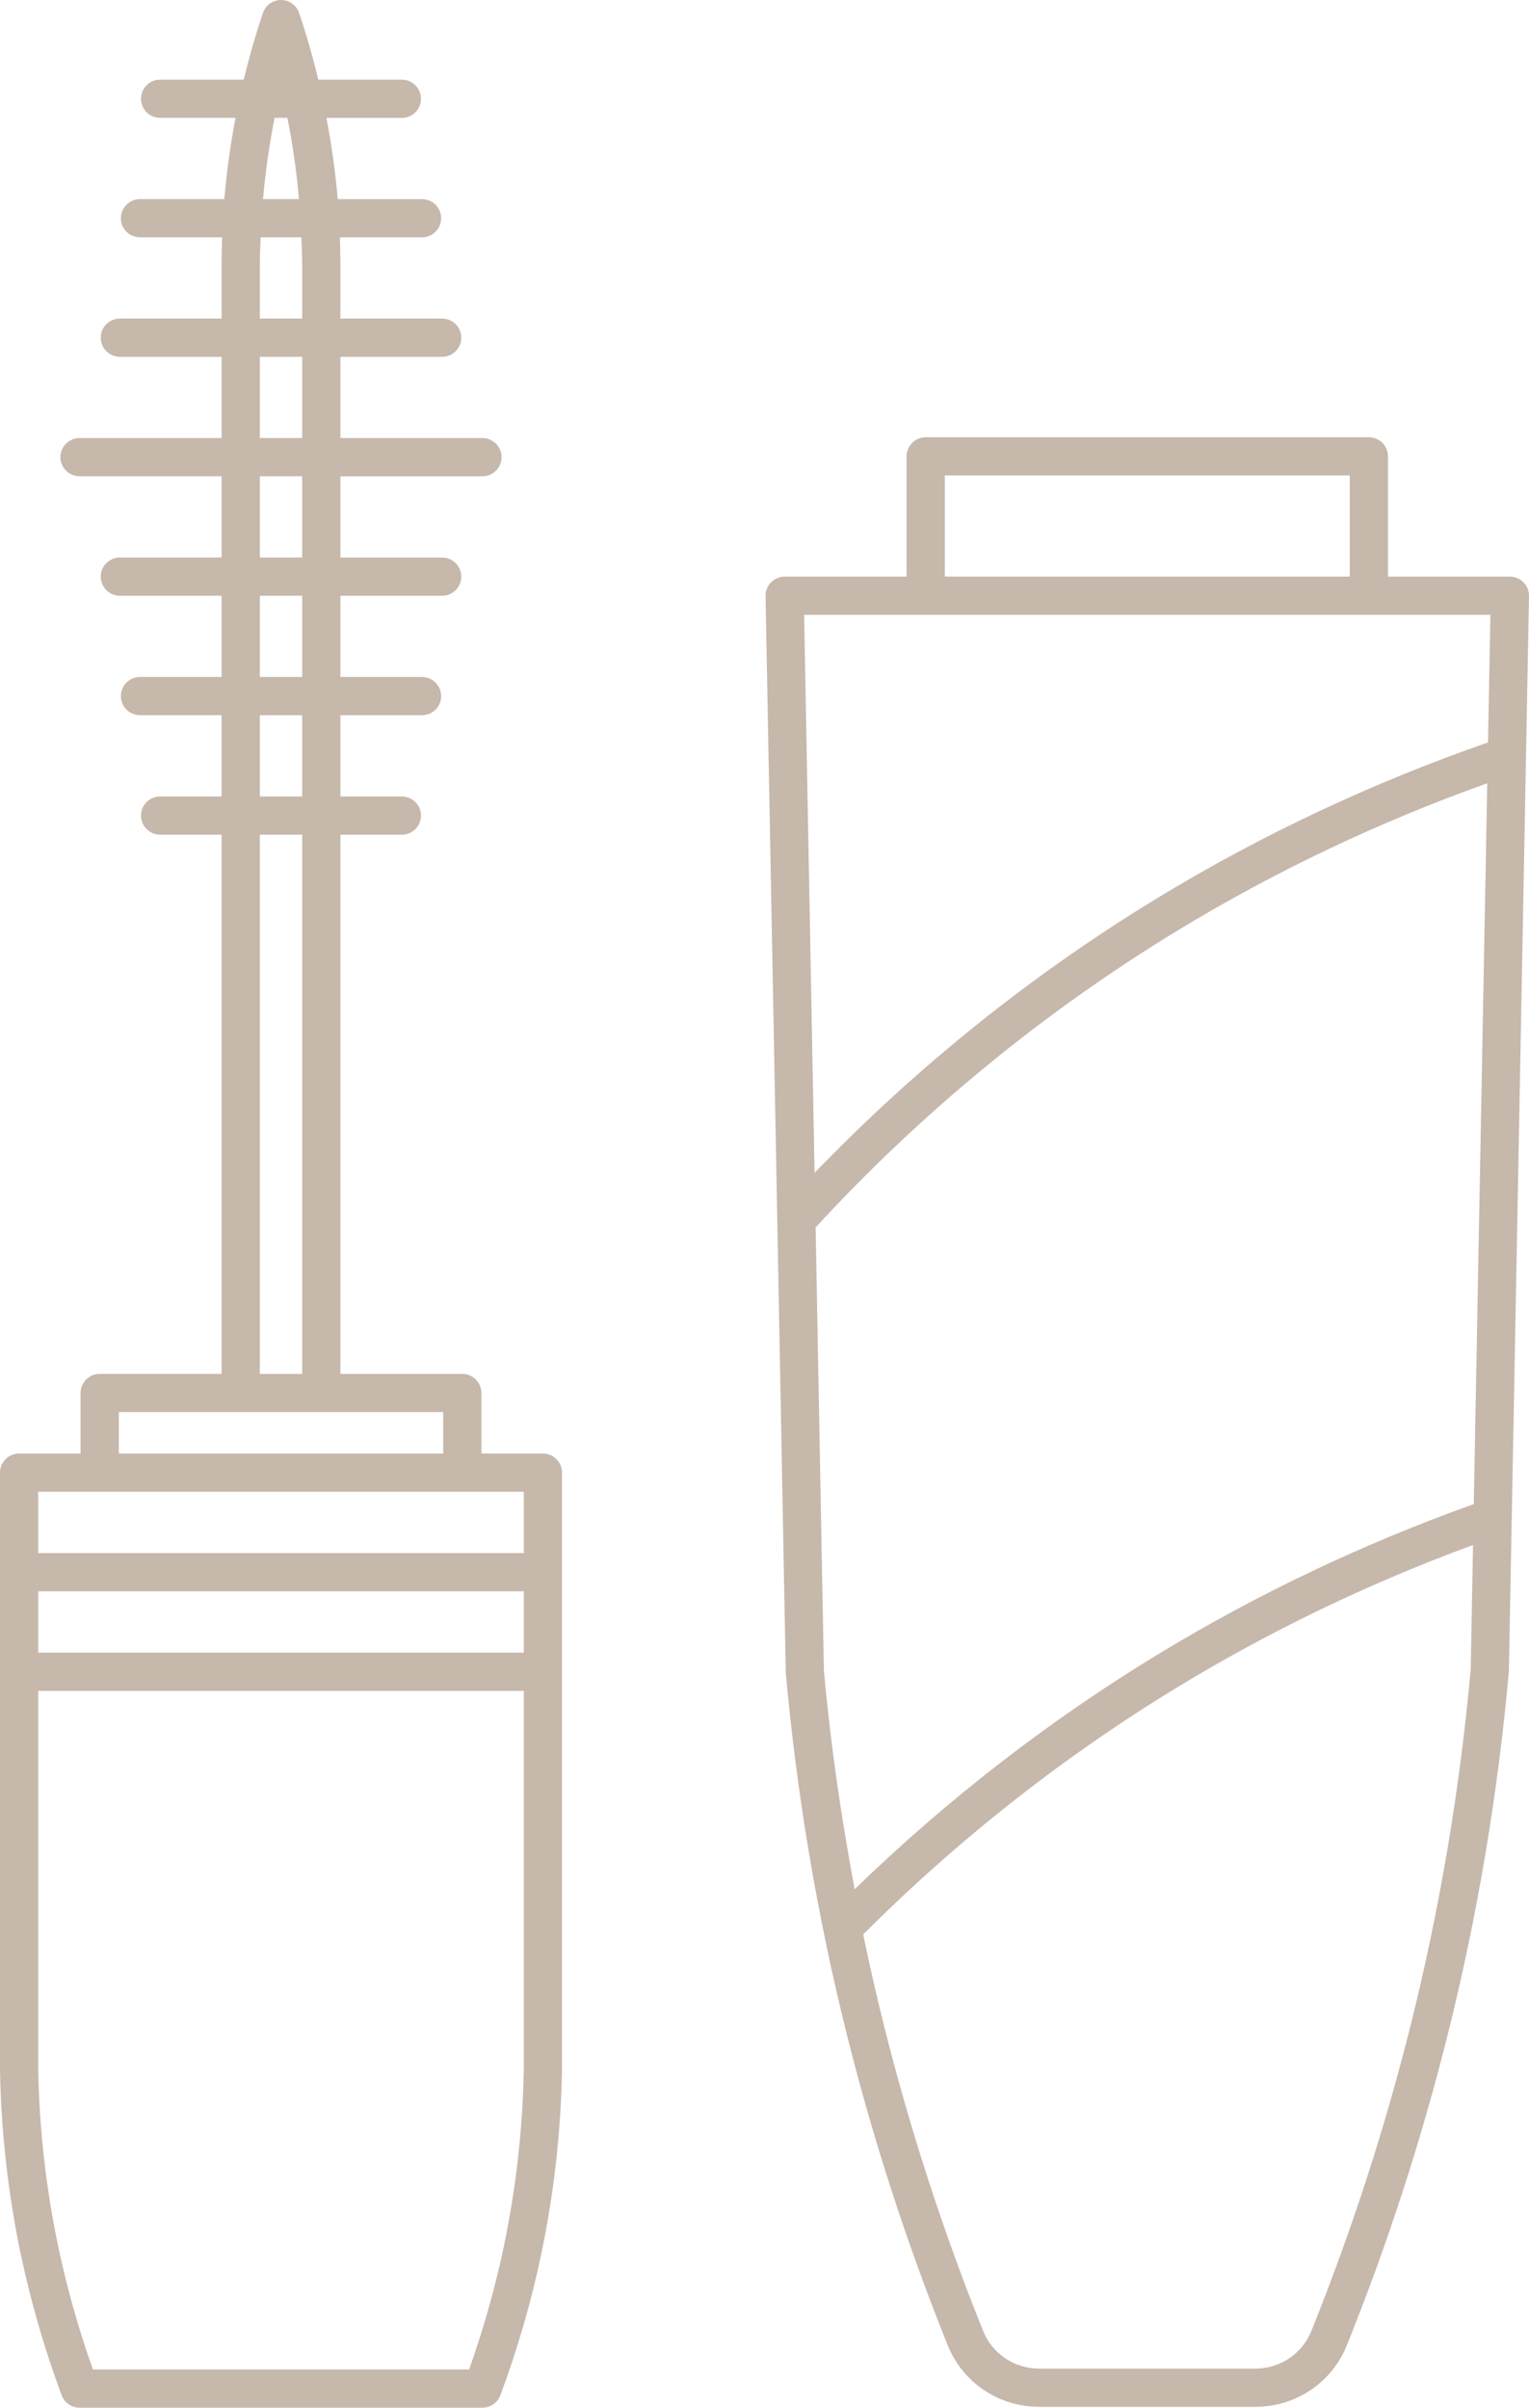 <?xml version="1.0" encoding="UTF-8" standalone="no"?><svg xmlns="http://www.w3.org/2000/svg" xmlns:xlink="http://www.w3.org/1999/xlink" fill="#c6b8ab" height="126" preserveAspectRatio="xMidYMid meet" version="1" viewBox="0.0 0.0 80.0 126.0" width="80" zoomAndPan="magnify"><g id="change1_1"><path d="M79.714,30.476c-0.188-0.191-0.445-0.299-0.714-0.299h-6.378v-6.294c0-0.552-0.448-1-1-1H48.433c-0.552,0-1,0.448-1,1 v6.294h-6.378c-0.269,0-0.526,0.108-0.714,0.299c-0.188,0.192-0.291,0.451-0.286,0.719l0.614,32.689c0,0.003,0,0.006,0,0.009 l0.444,23.642c0.57,6.357,1.643,12.719,3.188,18.909c1.379,5.526,3.159,11.011,5.29,16.3c0.787,1.953,2.673,3.214,4.805,3.214 h11.264c2.132,0,4.018-1.261,4.805-3.214c2.13-5.288,3.91-10.772,5.29-16.3c1.546-6.195,2.619-12.557,3.192-18.98L80,31.195 C80.005,30.927,79.902,30.667,79.714,30.476z M77.111,78.713c-5.774,2.063-11.34,4.708-16.55,7.878 C54.844,90.07,49.526,94.2,44.717,98.869c-0.713-3.806-1.267-7.637-1.609-11.442l-0.434-23.194 c5.563-6.042,11.926-11.269,18.927-15.53c5.105-3.107,10.556-5.693,16.215-7.713L77.111,78.713z M49.433,24.882h21.189v5.294 H49.433V24.882z M77.981,32.176l-0.125,6.678c-6.043,2.1-11.859,4.832-17.295,8.14c-6.574,4.001-12.595,8.837-17.941,14.384 l-0.547-29.203H77.981z M73.813,105.959c-1.357,5.438-3.109,10.834-5.205,16.037c-0.48,1.191-1.638,1.961-2.949,1.961H54.395 c-1.312,0-2.47-0.77-2.95-1.961c-2.096-5.205-3.848-10.601-5.205-16.038c-0.391-1.565-0.748-3.142-1.077-4.725 c4.946-4.95,10.471-9.303,16.438-12.935c4.879-2.969,10.079-5.465,15.47-7.444l-0.121,6.501 C76.39,93.606,75.334,99.865,73.813,105.959z" fill="inherit"/><path d="M28.405,76.067h-3.216v-3.168c0-0.552-0.448-1-1-1h-6.378V43.681h3.216c0.552,0,1-0.448,1-1s-0.448-1-1-1h-3.216v-4.252 h4.27c0.552,0,1-0.448,1-1s-0.448-1-1-1h-4.27v-4.252h5.324c0.552,0,1-0.448,1-1s-0.448-1-1-1h-5.324v-4.252h7.432 c0.552,0,1-0.448,1-1s-0.448-1-1-1h-7.432v-4.252h5.324c0.552,0,1-0.448,1-1s-0.448-1-1-1h-5.324v-2.83 c0-0.475-0.013-0.948-0.029-1.422h4.299c0.552,0,1-0.448,1-1s-0.448-1-1-1h-4.413c-0.119-1.428-0.319-2.846-0.586-4.252h3.945 c0.552,0,1-0.448,1-1s-0.448-1-1-1h-4.373c-0.284-1.173-0.615-2.337-1.003-3.487C15.513,0.274,15.132,0,14.703,0 s-0.811,0.274-0.948,0.681c-0.388,1.15-0.719,2.314-1.003,3.487H8.378c-0.552,0-1,0.448-1,1s0.448,1,1,1h3.945 c-0.267,1.406-0.467,2.825-0.586,4.252H7.324c-0.552,0-1,0.448-1,1s0.448,1,1,1h4.299c-0.016,0.473-0.029,0.947-0.029,1.422v2.83 H6.271c-0.552,0-1,0.448-1,1s0.448,1,1,1h5.324v4.252H4.162c-0.552,0-1,0.448-1,1s0.448,1,1,1h7.433v4.252H6.271 c-0.552,0-1,0.448-1,1s0.448,1,1,1h5.324v4.252H7.324c-0.552,0-1,0.448-1,1s0.448,1,1,1h4.271v4.252H8.378c-0.552,0-1,0.448-1,1 s0.448,1,1,1h3.216v28.218H5.216c-0.552,0-1,0.448-1,1v3.168H1c-0.552,0-1,0.448-1,1v31.278c0.059,3.209,0.42,6.428,1.075,9.565 c0.526,2.519,1.25,5.021,2.15,7.438C3.371,125.74,3.745,126,4.162,126h21.081c0.417,0,0.791-0.259,0.937-0.651 c0.9-2.415,1.624-4.918,2.15-7.438c0.655-3.139,1.017-6.357,1.075-9.583v-31.26C29.405,76.515,28.958,76.067,28.405,76.067z M2,83.277h25.405v3.21H2V83.277z M14.368,6.168h0.669c0.281,1.405,0.482,2.824,0.607,4.252h-1.883 C13.887,8.992,14.087,7.573,14.368,6.168z M13.595,13.842c0-0.475,0.025-0.948,0.042-1.422h2.132 c0.017,0.474,0.042,0.947,0.042,1.422v2.83h-2.216V13.842z M13.595,18.672h2.216v4.252h-2.216V18.672z M13.595,24.924h2.216v4.252 h-2.216V24.924z M13.595,31.176h2.216v4.252h-2.216V31.176z M13.595,37.429h2.216v4.252h-2.216V37.429z M13.595,43.681h2.216 v28.218h-2.216V43.681z M6.216,73.899h16.973v2.168H6.216V73.899z M27.405,78.067v3.21H2v-3.21H27.405z M26.373,117.501 c-0.458,2.197-1.073,4.38-1.829,6.499H4.862c-0.756-2.12-1.37-4.303-1.829-6.499c-0.63-3.015-0.978-6.107-1.033-9.174v-19.84 h25.405v19.822C27.35,111.393,27.002,114.485,26.373,117.501z" fill="inherit"/></g></svg>